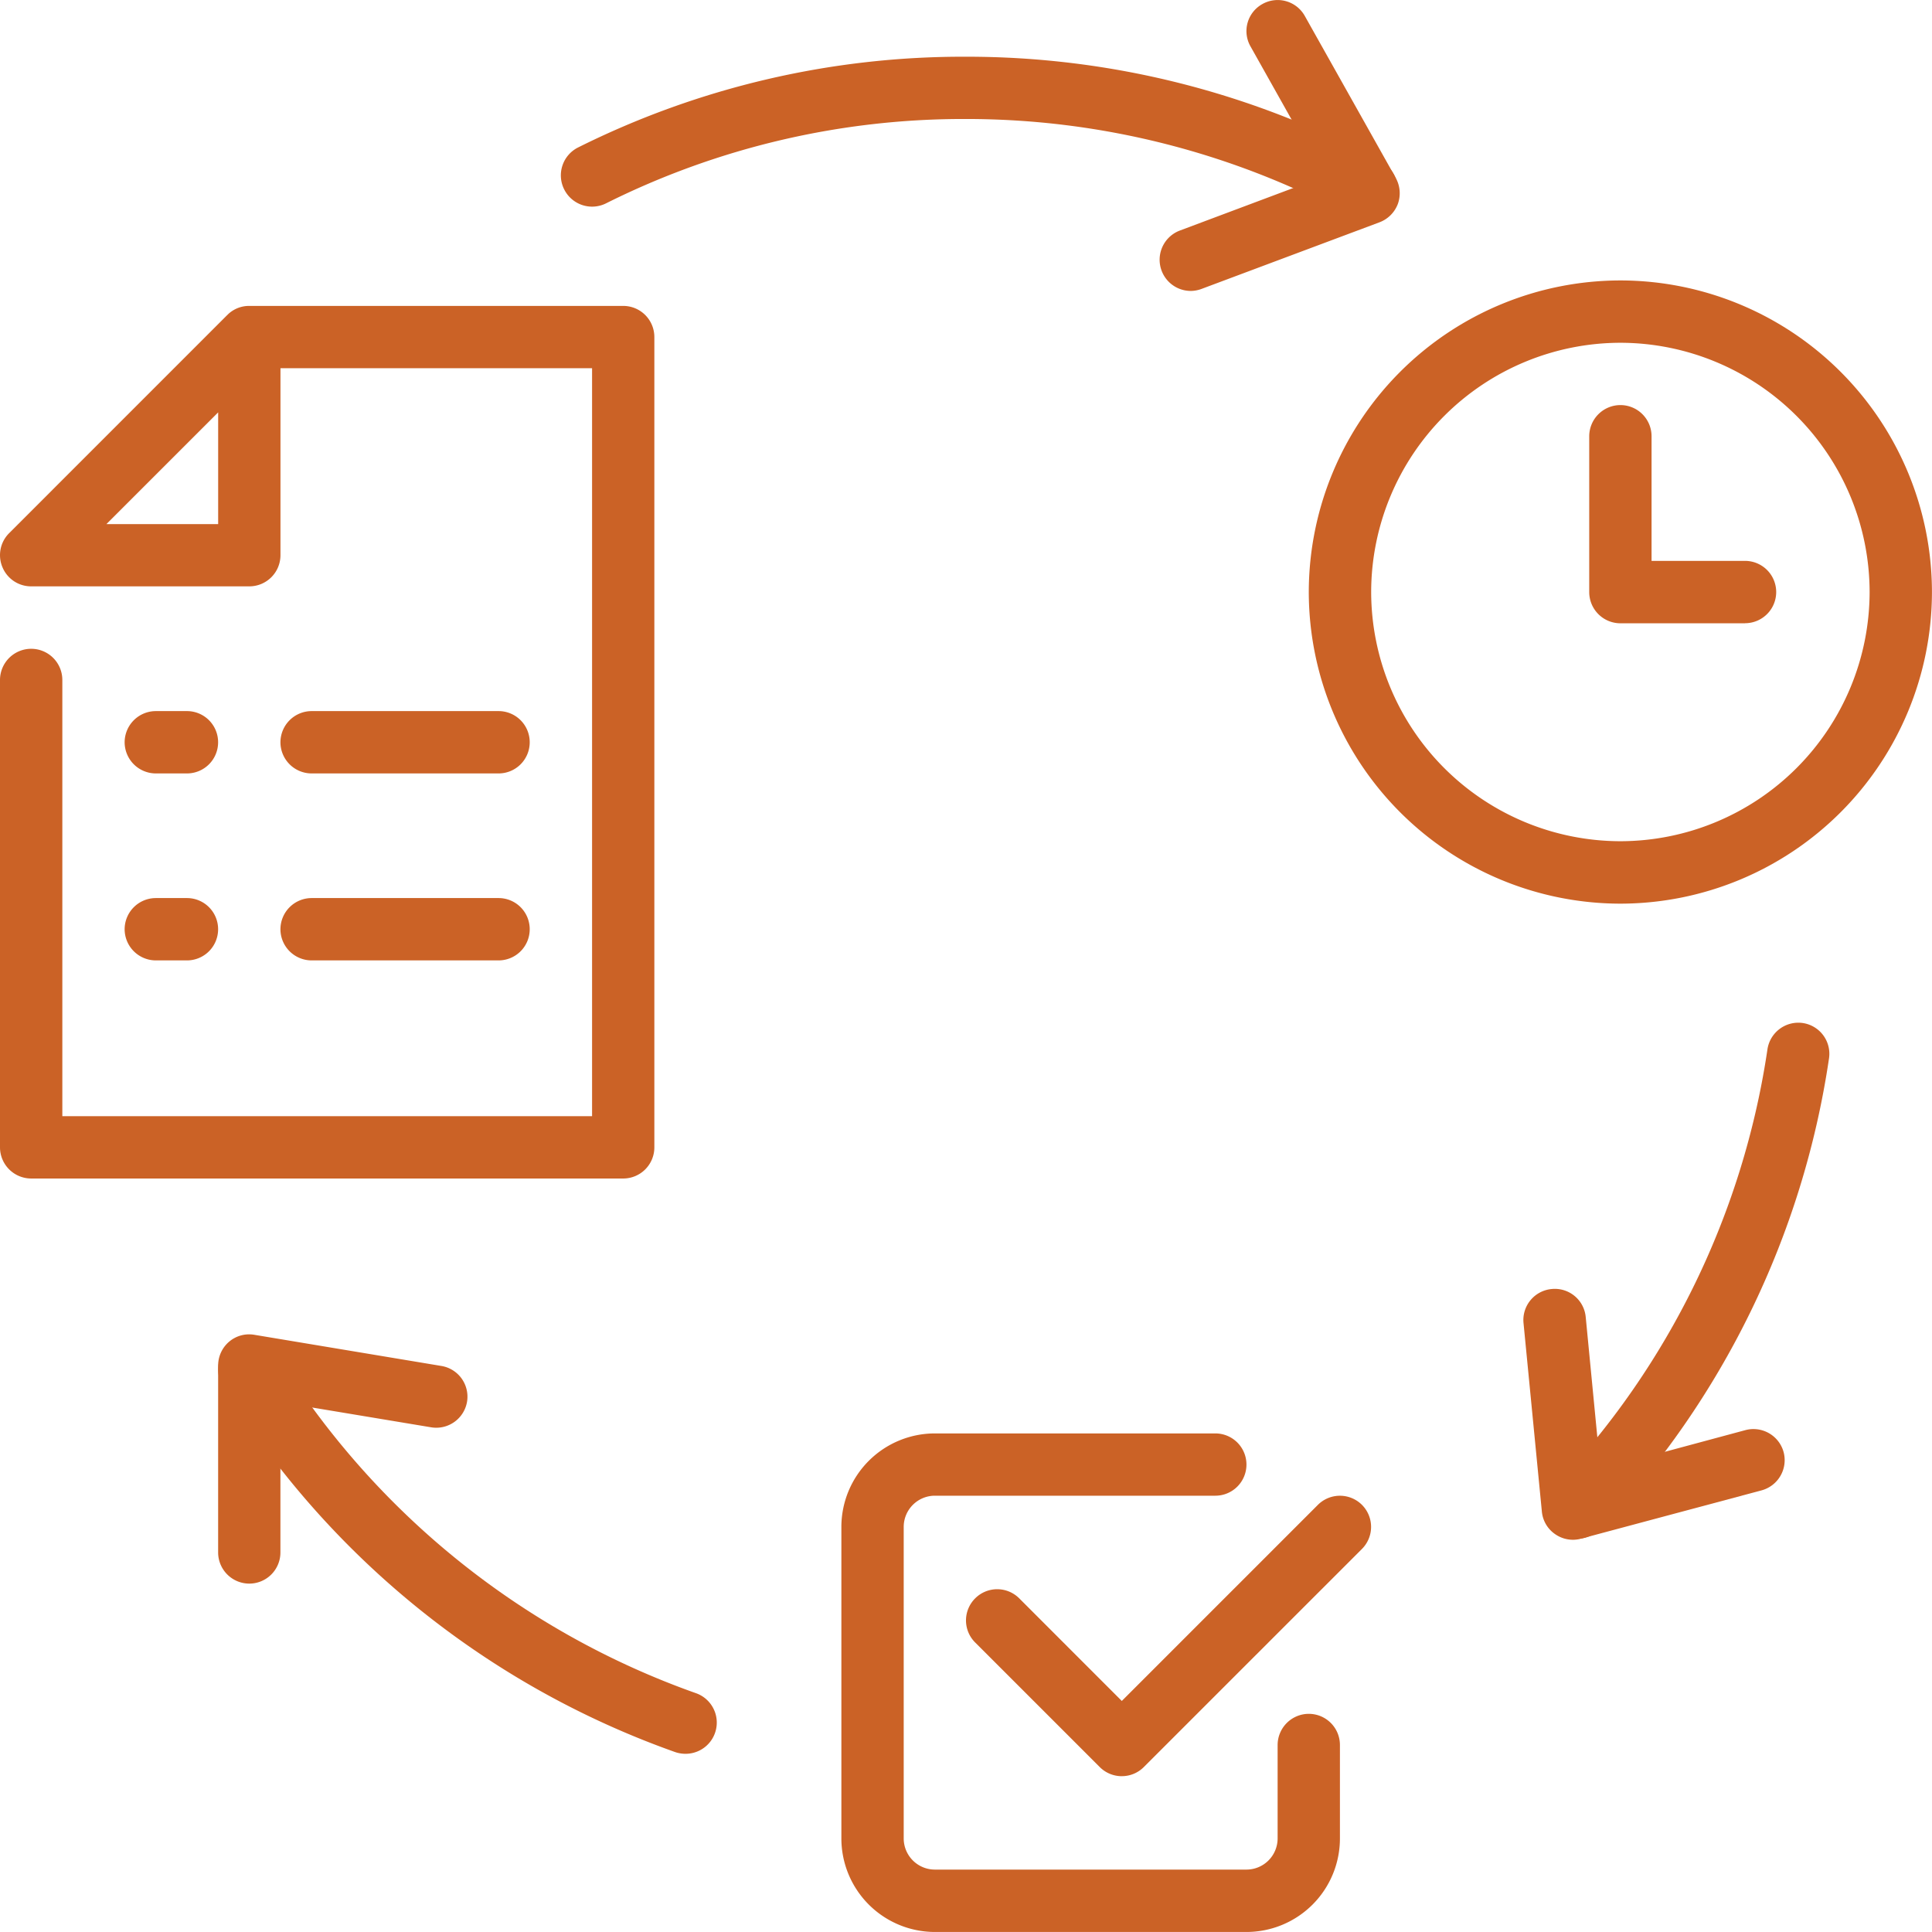 <svg xmlns="http://www.w3.org/2000/svg" xmlns:xlink="http://www.w3.org/1999/xlink" width="73.645" height="73.644" viewBox="0 0 73.645 73.644">
  <defs>
    <clipPath id="clip-path">
      <path id="Path_10945" data-name="Path 10945" d="M0,21.23H73.645V-52.415H0Z" transform="translate(0 52.415)" fill="#cb6226"/>
    </clipPath>
  </defs>
  <g id="Group_1508" data-name="Group 1508" transform="translate(0 52.415)">
    <g id="Group_1507" data-name="Group 1507" transform="translate(0 -52.415)" clip-path="url(#clip-path)">
      <g id="Group_1492" data-name="Group 1492" transform="translate(49.889 10.69)">
        <path id="Path_10930" data-name="Path 10930" d="M3.424,6.848A11.892,11.892,0,0,1-8.454-5.03,11.892,11.892,0,0,1,3.424-16.908,11.889,11.889,0,0,1,15.3-5.03,11.889,11.889,0,0,1,3.424,6.848m0-21.38a9.515,9.515,0,0,0-9.5,9.5,9.515,9.515,0,0,0,9.5,9.5,9.515,9.515,0,0,0,9.5-9.5,9.515,9.515,0,0,0-9.5-9.5" transform="translate(8.454 16.908)" fill="#cb6226"/>
      </g>
      <g id="Group_1493" data-name="Group 1493" transform="translate(60.579 15.441)">
        <path id="Path_10931" data-name="Path 10931" d="M1.712,2.4H-3.04A1.19,1.19,0,0,1-4.227,1.21V-4.729A1.191,1.191,0,0,1-3.04-5.918,1.188,1.188,0,0,1-1.851-4.729V.021H1.712a1.188,1.188,0,0,1,0,2.376" transform="translate(4.227 5.918)" fill="#cb6226"/>
      </g>
      <g id="Group_1494" data-name="Group 1494" transform="translate(36.822 57.015)">
        <path id="Path_10932" data-name="Path 10932" d="M1.712,3.082a1.189,1.189,0,0,1-.84-.348l-4.75-4.75a1.186,1.186,0,0,1,0-1.68A1.187,1.187,0,0,1-2.2-3.7L1.712.214,9.187-7.261a1.189,1.189,0,0,1,1.68,0,1.189,1.189,0,0,1,0,1.68L2.552,2.733a1.182,1.182,0,0,1-.84.348" transform="translate(4.227 7.609)" fill="#cb6226"/>
      </g>
      <g id="Group_1495" data-name="Group 1495" transform="translate(32.072 54.64)">
        <path id="Path_10933" data-name="Path 10933" d="M4.451,5.478H-7.427A3.567,3.567,0,0,1-10.99,1.915V-9.963a3.567,3.567,0,0,1,3.563-3.563H3.264a1.186,1.186,0,0,1,1.187,1.187,1.186,1.186,0,0,1-1.187,1.187H-7.427A1.19,1.19,0,0,0-8.614-9.963V1.915A1.189,1.189,0,0,0-7.427,3.1H4.451A1.189,1.189,0,0,0,5.639,1.915V-1.648A1.191,1.191,0,0,1,6.827-2.837,1.187,1.187,0,0,1,8.014-1.648V1.915A3.564,3.564,0,0,1,4.451,5.478" transform="translate(10.99 13.526)" fill="#cb6226"/>
      </g>
      <g id="Group_1496" data-name="Group 1496" transform="translate(0 11.665)">
        <path id="Path_10934" data-name="Path 10934" d="M6.848,9.587H-15.721A1.19,1.19,0,0,1-16.908,8.4V-9.418a1.19,1.19,0,0,1,1.187-1.187,1.188,1.188,0,0,1,1.189,1.187V7.212H5.661V-21.3H-6.217v7.128a1.188,1.188,0,0,1-1.189,1.187h-8.315a1.182,1.182,0,0,1-1.095-.733,1.182,1.182,0,0,1,.256-1.294l8.314-8.315a.316.316,0,0,0,.038-.037h0a1.166,1.166,0,0,1,.8-.311H6.848a1.186,1.186,0,0,1,1.187,1.187V8.4A1.187,1.187,0,0,1,6.848,9.587m-19.7-24.945h4.26v-4.259Z" transform="translate(16.908 23.671)" fill="#cb6226"/>
      </g>
      <g id="Group_1497" data-name="Group 1497" transform="translate(4.751 27.106)">
        <path id="Path_10935" data-name="Path 10935" d="M.685.685H-.5A1.191,1.191,0,0,1-1.691-.5,1.191,1.191,0,0,1-.5-1.691H.685A1.187,1.187,0,0,1,1.872-.5,1.187,1.187,0,0,1,.685.685" transform="translate(1.691 1.691)" fill="#cb6226"/>
      </g>
      <g id="Group_1498" data-name="Group 1498" transform="translate(10.69 27.106)">
        <path id="Path_10936" data-name="Path 10936" d="M2.4.685H-4.731A1.19,1.19,0,0,1-5.918-.5,1.191,1.191,0,0,1-4.731-1.691H2.4A1.187,1.187,0,0,1,3.584-.5,1.187,1.187,0,0,1,2.4.685" transform="translate(5.918 1.691)" fill="#cb6226"/>
      </g>
      <g id="Group_1499" data-name="Group 1499" transform="translate(4.751 34.233)">
        <path id="Path_10937" data-name="Path 10937" d="M.685.685H-.5A1.191,1.191,0,0,1-1.691-.5,1.191,1.191,0,0,1-.5-1.691H.685A1.187,1.187,0,0,1,1.872-.5,1.187,1.187,0,0,1,.685.685" transform="translate(1.691 1.691)" fill="#cb6226"/>
      </g>
      <g id="Group_1500" data-name="Group 1500" transform="translate(10.69 34.233)">
        <path id="Path_10938" data-name="Path 10938" d="M2.4.685H-4.731A1.19,1.19,0,0,1-5.918-.5,1.191,1.191,0,0,1-4.731-1.691H2.4A1.187,1.187,0,0,1,3.584-.5,1.187,1.187,0,0,1,2.4.685" transform="translate(5.918 1.691)" fill="#cb6226"/>
      </g>
      <g id="Group_1501" data-name="Group 1501" transform="translate(21.381 2.162)">
        <path id="Path_10939" data-name="Path 10939" d="M8.848,1.8a1.2,1.2,0,0,1-.566-.143A30.793,30.793,0,0,0-6.4-2.064,30.461,30.461,0,0,0-20.128,1.153,1.189,1.189,0,0,1-21.72.619a1.189,1.189,0,0,1,.534-1.6A32.851,32.851,0,0,1-6.4-4.438a33.175,33.175,0,0,1,15.822,4A1.189,1.189,0,0,1,8.848,1.8" transform="translate(21.845 4.438)" fill="#cb6226"/>
      </g>
      <g id="Group_1502" data-name="Group 1502" transform="translate(58.928 38.986)">
        <path id="Path_10940" data-name="Path 10940" d="M.342,5.671a1.191,1.191,0,0,1-.816-.329A1.187,1.187,0,0,1-.521,3.666,30.7,30.7,0,0,0,7.6-12.991a1.191,1.191,0,0,1,1.346-1,1.186,1.186,0,0,1,1,1.35A33.051,33.051,0,0,1,1.2,5.3a1.182,1.182,0,0,1-.863.371" transform="translate(0.845 14.001)" fill="#cb6226"/>
      </g>
      <g id="Group_1503" data-name="Group 1503" transform="translate(8.315 51.016)">
        <path id="Path_10941" data-name="Path 10941" d="M5.136,4.565A1.217,1.217,0,0,1,4.741,4.5,33.285,33.285,0,0,1-12.505-9.462a1.19,1.19,0,0,1,.391-1.634,1.189,1.189,0,0,1,1.633.391A30.885,30.885,0,0,0,5.531,2.254a1.189,1.189,0,0,1-.395,2.311" transform="translate(12.681 11.271)" fill="#cb6226"/>
      </g>
      <g id="Group_1504" data-name="Group 1504" transform="translate(8.315 50.863)">
        <path id="Path_10942" data-name="Path 10942" d="M.342,2.739A1.189,1.189,0,0,1-.845,1.552V-5.576a1.192,1.192,0,0,1,.422-.909,1.176,1.176,0,0,1,.961-.26L7.664-5.558a1.187,1.187,0,0,1,.979,1.364,1.19,1.19,0,0,1-1.368.975L1.529-4.175V1.552A1.187,1.187,0,0,1,.342,2.739" transform="translate(0.845 6.763)" fill="#cb6226"/>
      </g>
      <g id="Group_1505" data-name="Group 1505" transform="translate(58.073 49.126)">
        <path id="Path_10943" data-name="Path 10943" d="M.543,2.758a1.184,1.184,0,0,1-.677-.214A1.174,1.174,0,0,1-.64,1.686l-.7-7.192A1.186,1.186,0,0,1-.269-6.8a1.182,1.182,0,0,1,1.3,1.066l.561,5.8L7.119-1.422a1.192,1.192,0,0,1,1.456.839A1.193,1.193,0,0,1,7.736.874L.85,2.716a1.15,1.15,0,0,1-.306.042" transform="translate(1.341 6.81)" fill="#cb6226"/>
      </g>
      <g id="Group_1506" data-name="Group 1506" transform="translate(44.214 0.001)">
        <path id="Path_10944" data-name="Path 10944" d="M.342,3.2A1.189,1.189,0,0,1-.075.894l5.47-2.051L2.607-6.122a1.178,1.178,0,0,1,.454-1.614,1.185,1.185,0,0,1,1.616.454L8.142-1.111a1.2,1.2,0,0,1,.084.989,1.2,1.2,0,0,1-.7.705L.76,3.116A1.218,1.218,0,0,1,.342,3.2" transform="translate(0.846 7.889)" fill="#cb6226"/>
      </g>
    </g>
  </g>
</svg>
